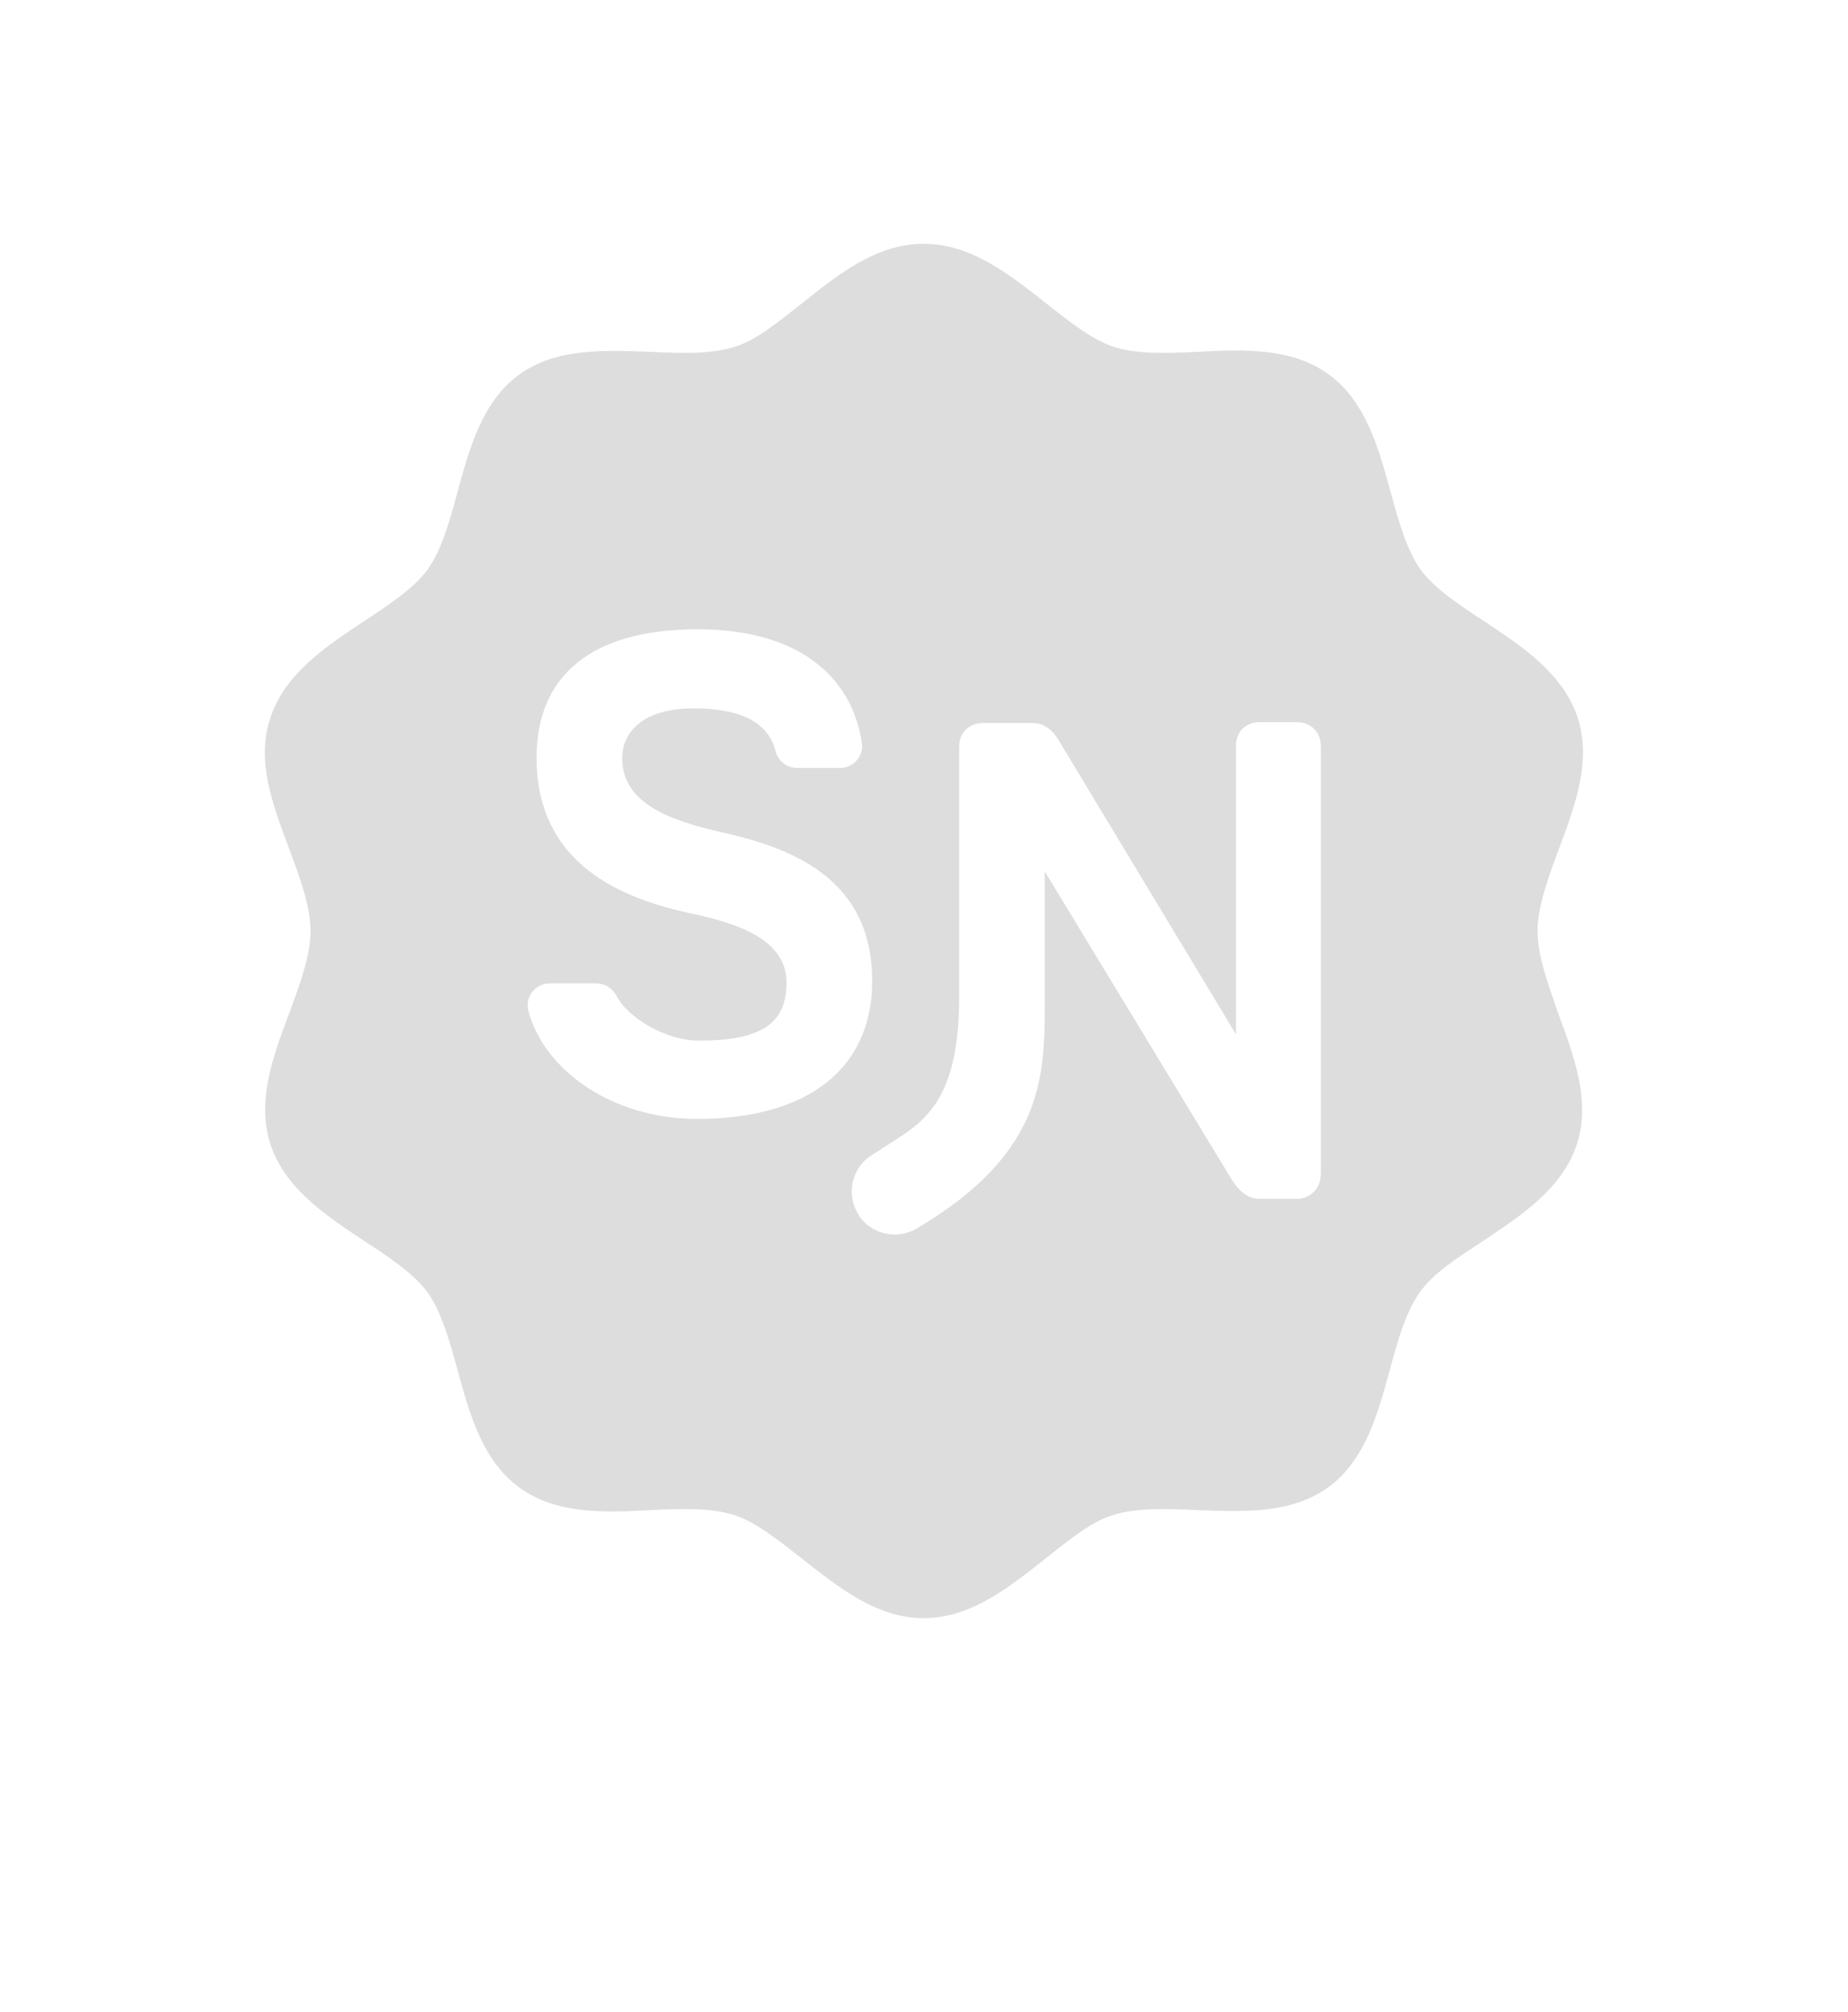 <?xml version="1.0" encoding="UTF-8"?>
<svg id="Capa_1" data-name="Capa 1" xmlns="http://www.w3.org/2000/svg" viewBox="0 0 137.87 150.13">
  <defs>
    <style>
      .cls-1 {
        fill: #ddd;
        stroke-width: 0px;
      }
    </style>
  </defs>
  <path class="cls-1" d="m114.71,69.46c0-1.87.84-4.09,1.62-6.2,1.2-3.19,2.41-6.5,1.38-9.69-1.08-3.31-4.09-5.3-6.98-7.22-1.93-1.26-3.73-2.47-4.75-3.85-1.02-1.44-1.62-3.55-2.23-5.78-.9-3.31-1.87-6.8-4.63-8.79-2.71-1.99-6.32-1.87-9.75-1.68-2.35.12-4.51.18-6.26-.36-1.62-.54-3.31-1.87-5.05-3.25-2.77-2.17-5.6-4.45-9.15-4.45s-6.38,2.29-9.09,4.45c-1.75,1.38-3.43,2.77-5.05,3.25-1.75.54-3.91.48-6.26.36-3.43-.12-6.98-.3-9.75,1.68-2.77,1.99-3.73,5.48-4.63,8.79-.6,2.23-1.2,4.33-2.23,5.78-1.02,1.38-2.83,2.59-4.75,3.85-2.89,1.93-5.9,3.91-6.98,7.22-1.08,3.19.18,6.5,1.38,9.69.78,2.11,1.62,4.33,1.62,6.2s-.84,4.09-1.62,6.2c-1.2,3.19-2.41,6.5-1.38,9.69,1.08,3.31,4.09,5.3,6.98,7.22,1.93,1.26,3.73,2.47,4.75,3.85,1.02,1.44,1.62,3.55,2.23,5.78.9,3.31,1.87,6.8,4.63,8.79,2.71,1.99,6.32,1.87,9.75,1.68,2.35-.12,4.51-.18,6.26.36,1.62.54,3.31,1.87,5.05,3.25,2.77,2.17,5.6,4.45,9.09,4.45s6.38-2.29,9.09-4.45c1.75-1.38,3.43-2.77,5.05-3.25,1.75-.54,3.91-.48,6.26-.36,3.43.12,6.98.3,9.75-1.68,2.77-1.99,3.73-5.48,4.63-8.79.6-2.23,1.2-4.33,2.23-5.78,1.02-1.44,2.83-2.59,4.75-3.85,2.89-1.93,5.9-3.91,6.98-7.22,1.02-3.19-.18-6.44-1.38-9.69-.72-2.11-1.56-4.27-1.56-6.2Zm-62.7,14.02c-6.32,0-11.37-3.61-12.58-8-.3-1.08.48-2.11,1.62-2.11h3.43c.66,0,1.2.36,1.5.9.84,1.68,3.73,3.37,6.14,3.37,4.57,0,6.56-1.2,6.56-4.33s-3.43-4.39-7.22-5.18c-4.93-1.08-11.43-3.55-11.43-11.61,0-6.14,4.15-9.57,11.98-9.57s11.55,3.73,12.28,8.42c.18,1.02-.6,1.93-1.62,1.93h-3.19c-.78,0-1.44-.54-1.62-1.26-.6-2.41-3.07-3.19-6.14-3.19-3.55,0-5.3,1.62-5.3,3.73,0,3.25,3.31,4.57,7.28,5.48,5.11,1.14,11.37,3.31,11.37,11.13,0,6.5-4.75,10.29-13.06,10.29Zm46.52,4.21c0,.96-.78,1.75-1.75,1.75h-2.71c-.66,0-1.38-.12-2.29-1.62l-13.84-22.81v9.27c0,5.66.24,11.61-9.57,17.39-1.56.9-3.61.36-4.45-1.26-.78-1.5-.3-3.31,1.08-4.21.42-.24.84-.54,1.32-.84,2.65-1.68,5.24-3.25,5.24-11.01v-18.65c0-1.02.72-1.75,1.75-1.75h3.79c.84,0,1.5.6,1.87,1.26l13.24,21.96v-21.54c0-1.02.72-1.75,1.75-1.75h2.83c1.02,0,1.75.78,1.75,1.75v32.07h0Z"/>
</svg>